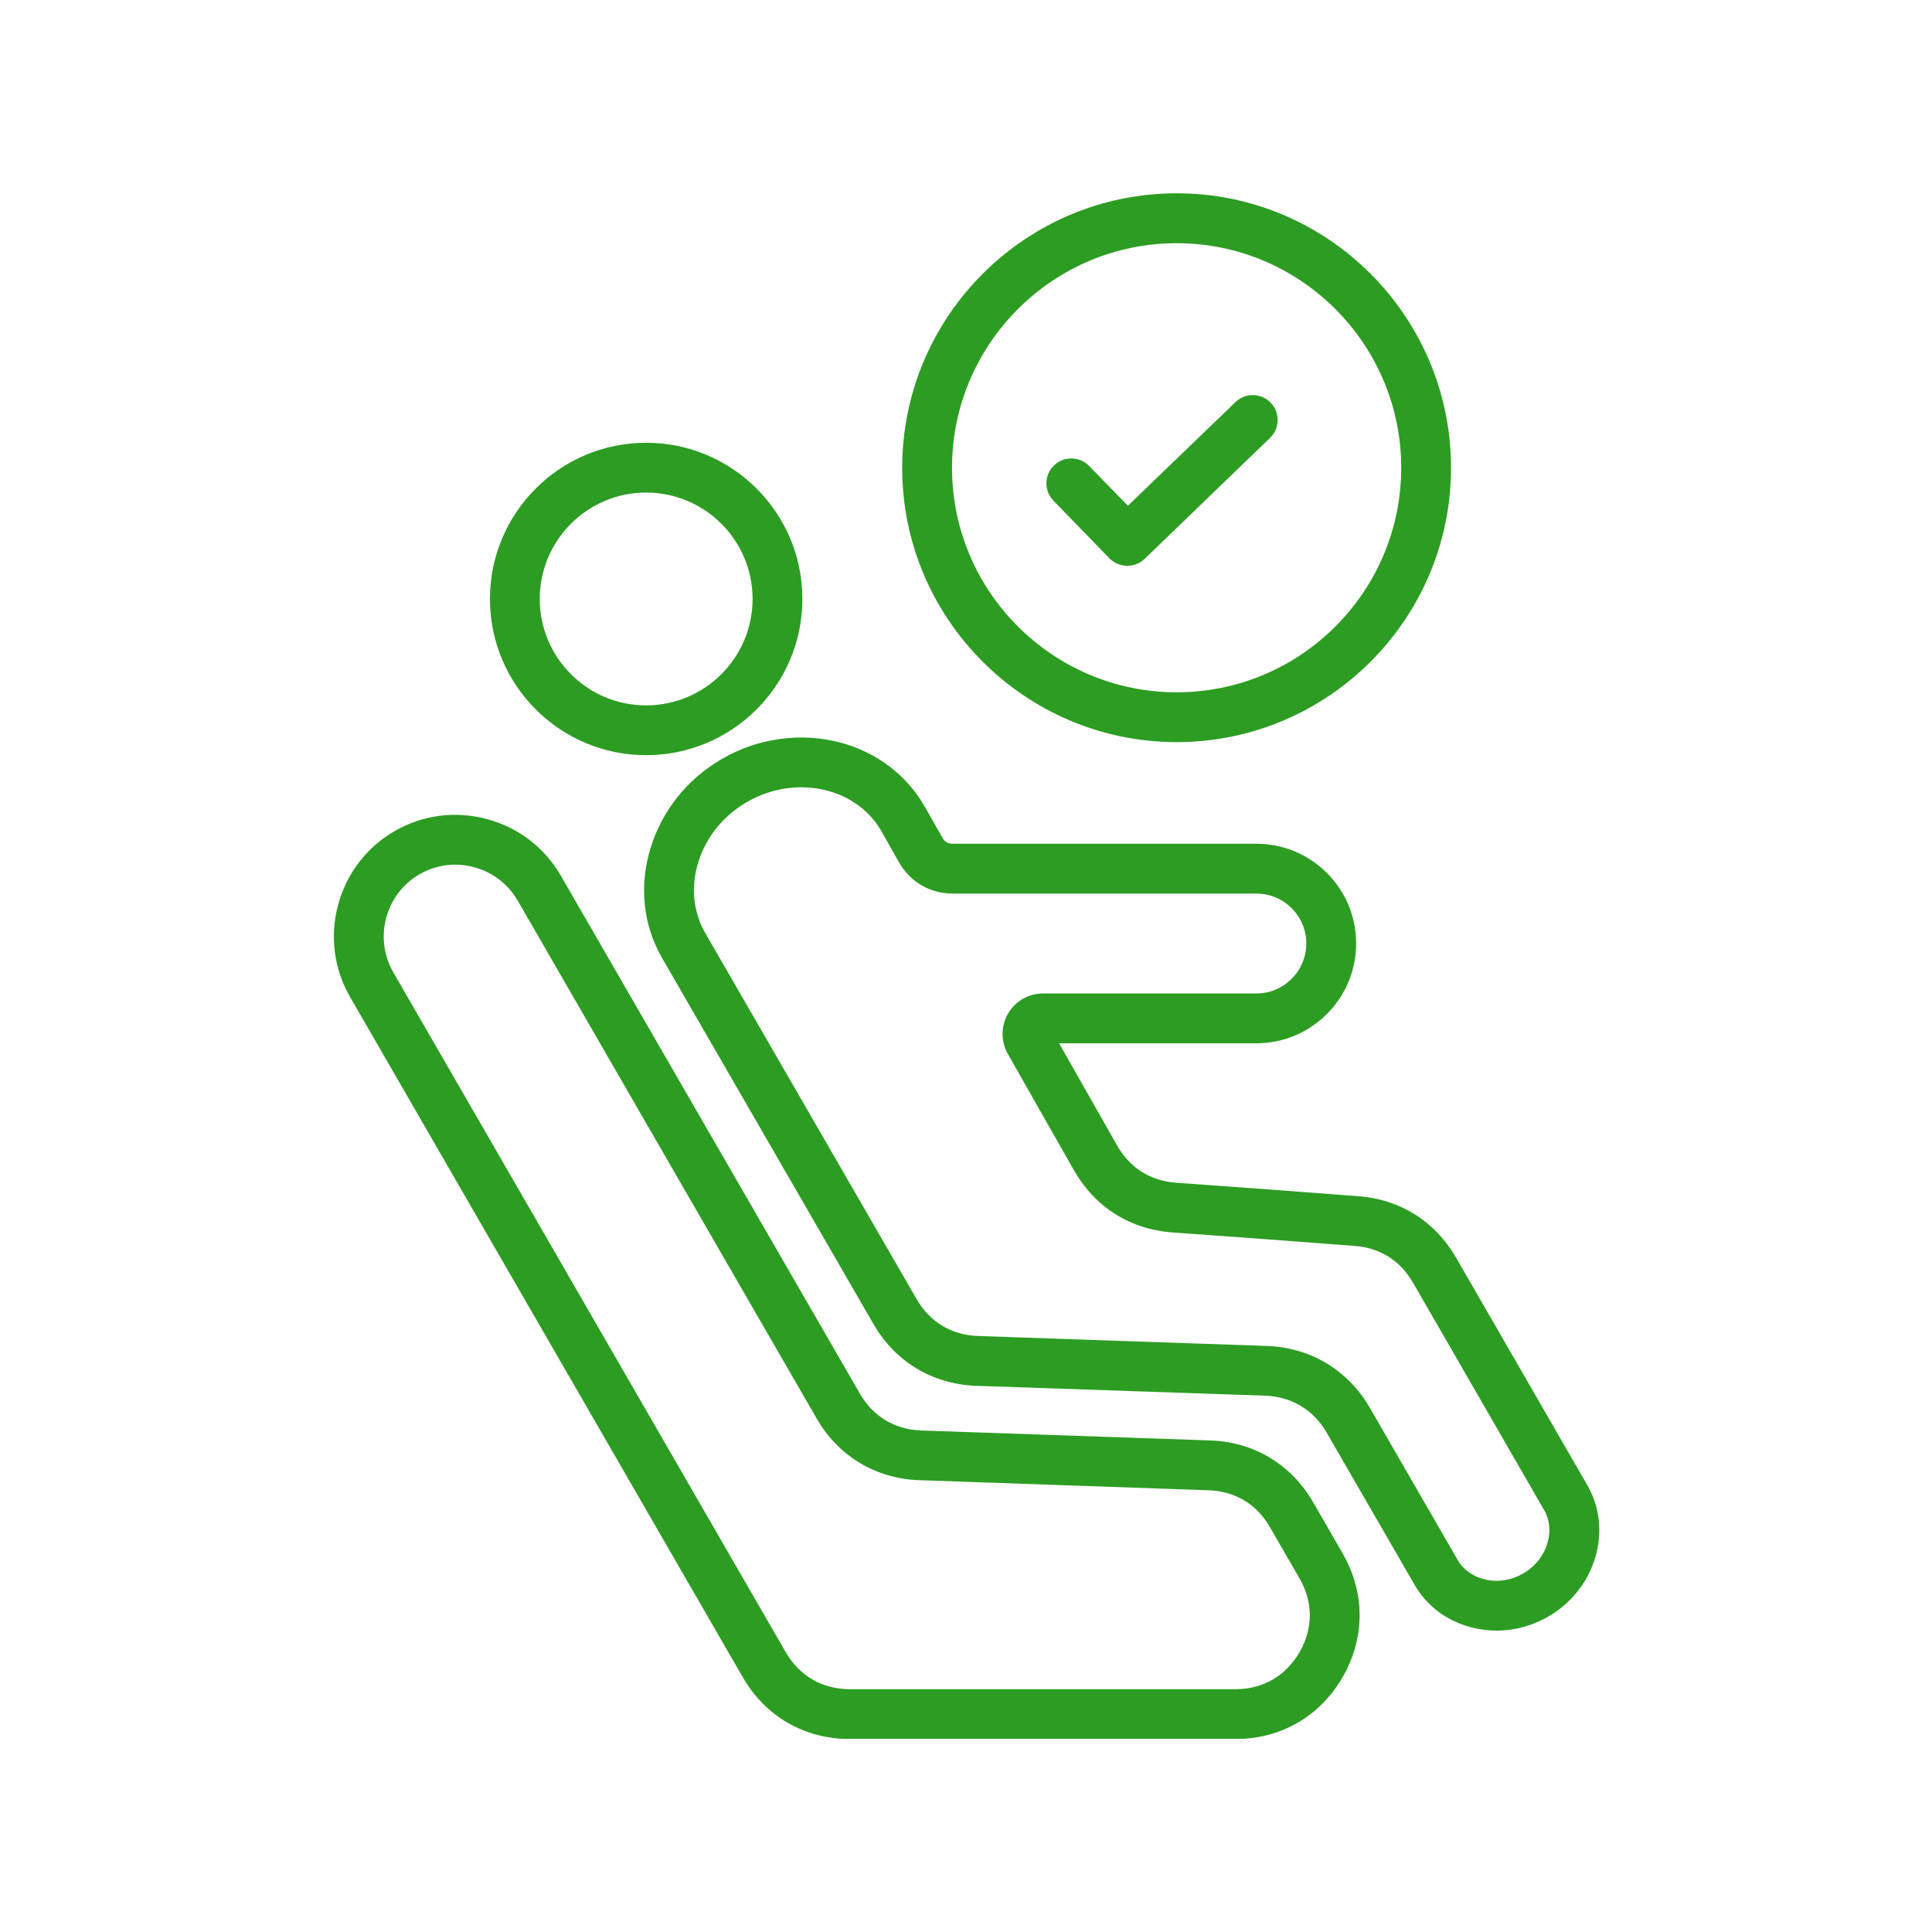 <?xml version="1.0"?>
<svg xmlns="http://www.w3.org/2000/svg" xmlns:xlink="http://www.w3.org/1999/xlink" width="100" zoomAndPan="magnify" viewBox="0 0 75 75" height="100" preserveAspectRatio="xMidYMid meet" version="1.2"><defs><clipPath id="3c1fce533e"><path d="M 12.75 7.5 L 62.25 7.5 L 62.25 67.5 L 12.75 67.5 Z M 12.75 7.5 "/></clipPath></defs><g id="2b87474a6e"><g clip-rule="nonzero" clip-path="url(#3c1fce533e)"><path style=" stroke:none;fill-rule:nonzero;fill:#2c9d22;fill-opacity:1;" d="M 25.082 29.316 C 28.43 29.316 31.148 26.598 31.148 23.25 C 31.148 19.906 28.43 17.188 25.082 17.188 C 21.738 17.188 19.02 19.906 19.02 23.25 C 19.02 26.598 21.738 29.316 25.082 29.316 Z M 25.082 19.121 C 27.363 19.121 29.215 20.973 29.215 23.25 C 29.215 25.531 27.363 27.383 25.082 27.383 C 22.805 27.383 20.953 25.531 20.953 23.25 C 20.953 20.973 22.805 19.121 25.082 19.121 Z M 52.121 60.301 L 50.973 58.312 C 50.125 56.844 48.668 55.973 46.98 55.918 L 35.762 55.531 C 34.738 55.496 33.891 54.988 33.379 54.098 L 21.77 33.992 C 21.141 32.902 20.121 32.121 18.902 31.797 C 17.68 31.469 16.41 31.633 15.32 32.262 C 14.23 32.891 13.453 33.91 13.125 35.129 C 12.797 36.352 12.965 37.621 13.594 38.711 L 28.832 65.105 C 29.711 66.633 31.227 67.508 32.992 67.508 L 47.961 67.508 C 49.719 67.508 51.238 66.633 52.121 65.105 C 53 63.578 53 61.828 52.121 60.305 C 52.121 60.305 52.121 60.301 52.121 60.301 Z M 50.449 64.137 C 49.91 65.062 49.027 65.574 47.961 65.574 L 32.992 65.574 C 31.922 65.574 31.039 65.062 30.504 64.141 L 15.266 37.742 C 14.898 37.102 14.801 36.352 14.992 35.629 C 15.188 34.91 15.645 34.309 16.289 33.938 C 16.715 33.691 17.188 33.566 17.668 33.566 C 17.914 33.566 18.156 33.598 18.402 33.664 C 19.121 33.855 19.723 34.316 20.094 34.957 L 27.789 48.289 L 31.703 55.066 C 32.547 56.531 34.004 57.406 35.695 57.461 L 46.914 57.852 C 47.938 57.883 48.785 58.391 49.297 59.281 L 50.445 61.27 C 50.98 62.195 50.98 63.215 50.449 64.137 Z M 61.613 57.645 C 61.207 56.941 58.938 53.008 57.27 50.113 L 56.527 48.828 C 55.711 47.41 54.363 46.562 52.738 46.438 C 50.781 46.285 47.797 46.066 45.66 45.914 C 44.656 45.84 43.863 45.34 43.367 44.469 L 41.113 40.5 L 48.773 40.5 C 50.91 40.5 52.645 38.762 52.645 36.625 C 52.645 34.488 50.91 32.754 48.773 32.754 L 36.977 32.754 C 36.801 32.754 36.676 32.68 36.59 32.531 L 35.902 31.32 C 35.207 30.098 34.047 29.211 32.641 28.832 C 31.113 28.418 29.438 28.645 28.031 29.457 C 26.688 30.234 25.703 31.461 25.258 32.91 C 24.801 34.387 24.961 35.91 25.707 37.199 L 33.906 51.395 C 34.75 52.863 36.203 53.738 37.898 53.797 L 49.113 54.18 C 50.141 54.219 50.988 54.727 51.5 55.613 L 54.91 61.516 C 55.402 62.371 56.223 62.973 57.223 63.199 C 57.512 63.266 57.805 63.301 58.094 63.301 C 58.789 63.301 59.477 63.117 60.098 62.758 C 60.98 62.25 61.625 61.445 61.918 60.492 C 62.219 59.512 62.109 58.5 61.613 57.645 Z M 60.066 59.922 C 59.918 60.406 59.586 60.82 59.129 61.082 C 58.672 61.348 58.148 61.43 57.656 61.316 C 57.188 61.207 56.805 60.938 56.582 60.551 L 53.176 54.648 C 52.328 53.184 50.871 52.309 49.18 52.25 L 37.965 51.863 C 36.938 51.828 36.094 51.32 35.582 50.43 L 27.383 36.23 C 26.91 35.414 26.809 34.434 27.105 33.48 C 27.406 32.496 28.078 31.664 29 31.133 C 29.648 30.758 30.383 30.562 31.105 30.562 C 31.453 30.562 31.801 30.605 32.133 30.699 C 33.043 30.941 33.781 31.504 34.219 32.273 L 34.906 33.484 C 35.336 34.238 36.109 34.688 36.977 34.688 L 48.773 34.688 C 49.844 34.688 50.711 35.559 50.711 36.625 C 50.711 37.691 49.844 38.566 48.773 38.566 L 40.492 38.566 C 39.934 38.566 39.43 38.852 39.141 39.332 C 39.137 39.34 39.133 39.344 39.129 39.352 C 38.852 39.84 38.848 40.422 39.125 40.914 L 41.688 45.426 C 42.508 46.863 43.867 47.723 45.52 47.844 C 47.656 47.996 50.637 48.215 52.59 48.367 C 53.574 48.441 54.355 48.934 54.852 49.793 L 55.594 51.078 C 57.262 53.973 59.531 57.906 59.938 58.613 C 60.164 59 60.207 59.465 60.066 59.922 Z M 45.68 28.809 C 51.551 28.809 56.328 24.031 56.328 18.16 C 56.328 12.285 51.551 7.504 45.68 7.504 C 39.805 7.504 35.023 12.285 35.023 18.16 C 35.023 24.035 39.805 28.809 45.68 28.809 Z M 45.68 9.441 C 50.484 9.441 54.395 13.352 54.395 18.16 C 54.395 22.969 50.484 26.875 45.68 26.875 C 40.871 26.875 36.957 22.965 36.957 18.16 C 36.957 13.352 40.871 9.441 45.68 9.441 Z M 40.895 19.438 C 40.523 19.055 40.531 18.441 40.914 18.07 C 41.297 17.699 41.91 17.707 42.281 18.09 L 43.785 19.633 L 47.961 15.609 C 48.344 15.238 48.957 15.25 49.328 15.633 C 49.699 16.02 49.688 16.629 49.301 17 L 44.434 21.695 C 44.246 21.875 44.004 21.965 43.762 21.965 C 43.508 21.965 43.258 21.867 43.066 21.672 Z M 40.895 19.438 "/></g></g></svg>
